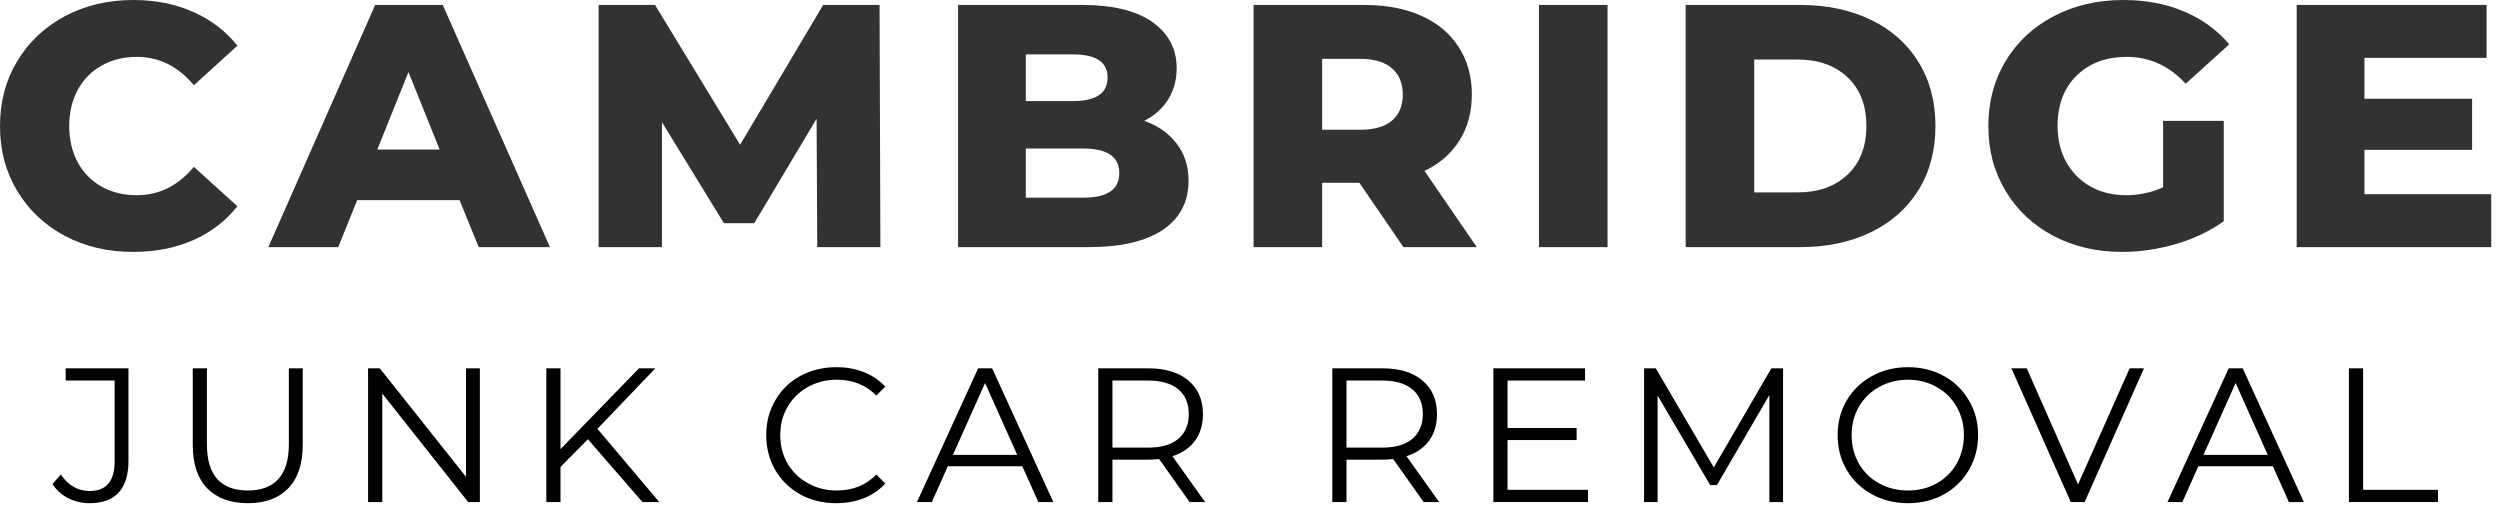 <svg width="266" height="54" viewBox="0 0 266 54" fill="none" xmlns="http://www.w3.org/2000/svg">
<path d="M14.174 26.803C11.481 26.803 9.06 26.238 6.911 25.102C4.758 23.957 3.07 22.365 1.842 20.331C0.614 18.296 0 15.989 0 13.402C0 10.832 0.614 8.525 1.842 6.49C3.07 4.456 4.758 2.868 6.911 1.719C9.06 0.574 11.481 0 14.174 0C16.533 0 18.655 0.421 20.541 1.263C22.436 2.096 24.006 3.293 25.26 4.859L20.629 9.069C18.954 7.06 16.928 6.052 14.542 6.052C13.147 6.052 11.902 6.363 10.806 6.982C9.718 7.591 8.867 8.455 8.262 9.578C7.666 10.692 7.367 11.963 7.367 13.402C7.367 14.853 7.666 16.138 8.262 17.261C8.867 18.375 9.718 19.239 10.806 19.857C11.902 20.467 13.147 20.769 14.542 20.769C16.928 20.769 18.954 19.765 20.629 17.752L25.26 21.944C24.006 23.523 22.436 24.729 20.541 25.558C18.655 26.387 16.533 26.803 14.174 26.803Z" fill="#323232"/>
<path d="M48.899 21.295H38.006L35.988 26.294H28.551L39.918 0.526H47.11L58.512 26.294H50.934L48.899 21.295ZM46.776 15.91L43.461 7.665L40.146 15.91H46.776Z" fill="#323232"/>
<path d="M86.955 26.294L86.885 12.63L80.254 23.751H77.027L70.431 12.998V26.294H63.695V0.526H69.695L78.746 15.401L87.587 0.526H93.586L93.674 26.294H86.955Z" fill="#323232"/>
<path d="M121.742 12.858C123.215 13.375 124.364 14.182 125.198 15.278C126.04 16.366 126.461 17.681 126.461 19.225C126.461 21.484 125.548 23.225 123.724 24.453C121.909 25.68 119.286 26.294 115.848 26.294H101.938V0.526H115.111C118.409 0.526 120.909 1.135 122.619 2.35C124.338 3.569 125.198 5.205 125.198 7.262C125.198 8.49 124.899 9.59 124.303 10.56C123.707 11.533 122.851 12.296 121.742 12.858ZM109.147 5.788V10.753H114.164C116.62 10.753 117.848 9.919 117.848 8.244C117.848 6.608 116.62 5.788 114.164 5.788H109.147ZM115.269 21.032C117.817 21.032 119.093 20.164 119.093 18.418C119.093 16.677 117.817 15.805 115.269 15.805H109.147V21.032H115.269Z" fill="#323232"/>
<path d="M144.641 19.453H140.676V26.294H133.379V0.526H145.167C147.491 0.526 149.517 0.912 151.236 1.684C152.955 2.455 154.275 3.561 155.201 4.999C156.135 6.437 156.604 8.121 156.604 10.051C156.604 11.924 156.165 13.555 155.288 14.945C154.42 16.326 153.183 17.41 151.569 18.19L157.13 26.294H149.324L144.641 19.453ZM149.254 10.051C149.254 8.849 148.868 7.92 148.096 7.262C147.333 6.595 146.206 6.262 144.711 6.262H140.676V13.805H144.711C146.206 13.805 147.333 13.485 148.096 12.84C148.868 12.187 149.254 11.257 149.254 10.051Z" fill="#323232"/>
<path d="M163.746 0.526H171.043V26.294H163.746V0.526Z" fill="#323232"/>
<path d="M179.355 0.526H191.547C194.362 0.526 196.866 1.052 199.055 2.105C201.239 3.157 202.931 4.657 204.124 6.595C205.326 8.538 205.931 10.805 205.931 13.401C205.931 16.011 205.326 18.287 204.124 20.225C202.931 22.155 201.239 23.654 199.055 24.716C196.866 25.768 194.362 26.294 191.547 26.294H179.355V0.526ZM191.249 20.471C193.459 20.471 195.231 19.848 196.564 18.594C197.906 17.344 198.581 15.612 198.581 13.401C198.581 11.191 197.906 9.463 196.564 8.209C195.231 6.959 193.459 6.332 191.249 6.332H186.653V20.471H191.249Z" fill="#323232"/>
<path d="M230.153 12.858H236.608V23.541C235.134 24.593 233.437 25.4 231.521 25.961C229.6 26.523 227.688 26.803 225.785 26.803C223.083 26.803 220.649 26.238 218.487 25.102C216.321 23.957 214.628 22.365 213.4 20.331C212.173 18.296 211.559 15.989 211.559 13.402C211.559 10.832 212.173 8.525 213.4 6.49C214.628 4.456 216.334 2.868 218.523 1.719C220.706 0.574 223.175 0 225.925 0C228.333 0 230.49 0.412 232.398 1.228C234.314 2.035 235.911 3.201 237.187 4.719L232.556 8.911C230.81 7.008 228.723 6.052 226.293 6.052C224.083 6.052 222.298 6.718 220.943 8.052C219.597 9.385 218.926 11.17 218.926 13.402C218.926 14.831 219.229 16.103 219.838 17.226C220.457 18.34 221.316 19.208 222.417 19.84C223.526 20.462 224.794 20.769 226.223 20.769C227.613 20.769 228.925 20.488 230.153 19.927V12.858Z" fill="#323232"/>
<path d="M265.066 20.663V26.294H244.367V0.526H264.575V6.157H251.577V10.507H263.031V15.945H251.577V20.663H265.066Z" fill="#323232"/>
<path d="M9.529 53.539C8.722 53.539 7.968 53.364 7.266 53.013C6.573 52.662 6.012 52.162 5.582 51.505L6.477 50.487C7.257 51.658 8.283 52.241 9.546 52.241C11.309 52.241 12.195 51.198 12.195 49.101V40.489H6.985V39.19H13.669V49.049C13.669 50.535 13.318 51.658 12.616 52.417C11.923 53.167 10.897 53.539 9.529 53.539Z" fill="black"/>
<path d="M26.367 53.539C24.516 53.539 23.078 53.013 22.052 51.961C21.021 50.899 20.508 49.356 20.508 47.33V39.19H22.016V47.277C22.016 48.926 22.385 50.163 23.122 50.978C23.867 51.785 24.95 52.189 26.367 52.189C27.792 52.189 28.875 51.785 29.612 50.978C30.357 50.163 30.735 48.926 30.735 47.277V39.19H32.208V47.33C32.208 49.356 31.691 50.899 30.664 51.961C29.647 53.013 28.213 53.539 26.367 53.539Z" fill="black"/>
<path d="M51.057 39.19V53.417H49.812L40.673 41.874V53.417H39.164V39.19H40.41L49.584 50.733V39.19H51.057Z" fill="black"/>
<path d="M62.549 46.733L59.638 49.68V53.417H58.129V39.19H59.638V47.786L67.987 39.19H69.724L63.567 45.628L70.145 53.417H68.356L62.549 46.733Z" fill="black"/>
<path d="M88.965 53.54C87.562 53.54 86.29 53.233 85.158 52.61C84.023 51.978 83.132 51.114 82.492 50.014C81.847 48.904 81.527 47.663 81.527 46.295C81.527 44.927 81.847 43.694 82.492 42.594C83.132 41.484 84.023 40.62 85.158 39.998C86.303 39.379 87.584 39.068 89 39.068C90.052 39.068 91.022 39.243 91.912 39.594C92.811 39.945 93.57 40.462 94.192 41.138L93.245 42.085C92.131 40.962 90.728 40.401 89.035 40.401C87.912 40.401 86.886 40.66 85.965 41.173C85.04 41.69 84.316 42.396 83.79 43.295C83.273 44.186 83.018 45.185 83.018 46.295C83.018 47.409 83.273 48.413 83.79 49.312C84.316 50.202 85.04 50.904 85.965 51.417C86.886 51.935 87.912 52.189 89.035 52.189C90.741 52.189 92.144 51.623 93.245 50.487L94.192 51.452C93.57 52.132 92.811 52.654 91.912 53.013C91.008 53.364 90.026 53.54 88.965 53.54Z" fill="black"/>
<path d="M108.775 49.61H100.847L99.145 53.417H97.566L104.074 39.19H105.565L112.073 53.417H110.477L108.775 49.61ZM108.232 48.4L104.811 40.752L101.39 48.4H108.232Z" fill="black"/>
<path d="M126.573 53.417L123.328 48.838C122.951 48.886 122.574 48.908 122.188 48.908H118.364V53.417H116.855V39.19H122.188C123.999 39.19 125.42 39.625 126.451 40.489C127.477 41.357 127.994 42.55 127.994 44.067C127.994 45.181 127.714 46.119 127.152 46.891C126.591 47.654 125.788 48.202 124.749 48.54L128.222 53.417H126.573ZM122.135 47.628C123.548 47.628 124.626 47.321 125.363 46.698C126.109 46.067 126.486 45.19 126.486 44.067C126.486 42.909 126.109 42.028 125.363 41.418C124.626 40.8 123.548 40.489 122.135 40.489H118.364V47.628H122.135Z" fill="black"/>
<path d="M151.476 53.417L148.231 48.838C147.853 48.886 147.476 48.908 147.09 48.908H143.266V53.417H141.758V39.19H147.09C148.902 39.19 150.322 39.625 151.353 40.489C152.379 41.357 152.897 42.55 152.897 44.067C152.897 45.181 152.616 46.119 152.055 46.891C151.493 47.654 150.691 48.202 149.651 48.54L153.125 53.417H151.476ZM147.038 47.628C148.45 47.628 149.529 47.321 150.265 46.698C151.011 46.067 151.388 45.19 151.388 44.067C151.388 42.909 151.011 42.028 150.265 41.418C149.529 40.8 148.45 40.489 147.038 40.489H143.266V47.628H147.038Z" fill="black"/>
<path d="M168.963 52.118V53.417H158.895V39.19H168.648V40.489H160.403V45.541H167.753V46.821H160.403V52.118H168.963Z" fill="black"/>
<path d="M189.717 39.19V53.417H188.261V42.032L182.683 51.61H181.964L176.368 42.085V53.417H174.93V39.19H176.175L182.35 49.733L188.472 39.19H189.717Z" fill="black"/>
<path d="M203.014 53.54C201.597 53.54 200.317 53.224 199.172 52.592C198.023 51.961 197.128 51.097 196.488 49.996C195.844 48.9 195.523 47.663 195.523 46.295C195.523 44.927 195.844 43.699 196.488 42.611C197.128 41.515 198.023 40.647 199.172 40.015C200.317 39.384 201.597 39.068 203.014 39.068C204.417 39.068 205.684 39.379 206.82 39.998C207.952 40.62 208.842 41.484 209.486 42.594C210.14 43.694 210.469 44.927 210.469 46.295C210.469 47.663 210.14 48.904 209.486 50.014C208.842 51.114 207.952 51.978 206.82 52.61C205.684 53.233 204.417 53.54 203.014 53.54ZM203.014 52.189C204.136 52.189 205.145 51.939 206.048 51.435C206.961 50.935 207.671 50.233 208.188 49.33C208.701 48.417 208.96 47.409 208.96 46.295C208.96 45.185 208.701 44.181 208.188 43.278C207.671 42.379 206.961 41.677 206.048 41.173C205.145 40.66 204.136 40.401 203.014 40.401C201.891 40.401 200.865 40.66 199.944 41.173C199.032 41.677 198.313 42.379 197.786 43.278C197.269 44.181 197.014 45.185 197.014 46.295C197.014 47.409 197.269 48.417 197.786 49.33C198.313 50.233 199.032 50.935 199.944 51.435C200.865 51.939 201.891 52.189 203.014 52.189Z" fill="black"/>
<path d="M228.119 39.19L221.804 53.417H220.331L214.016 39.19H215.647L221.102 51.54L226.593 39.19H228.119Z" fill="black"/>
<path d="M241.834 49.61H233.905L232.204 53.417H230.625L237.133 39.19H238.624L245.132 53.417H243.536L241.834 49.61ZM241.29 48.4L237.87 40.752L234.449 48.4H241.29Z" fill="black"/>
<path d="M249.926 39.19H251.434V52.118H259.398V53.417H249.926V39.19Z" fill="black"/>
</svg>
